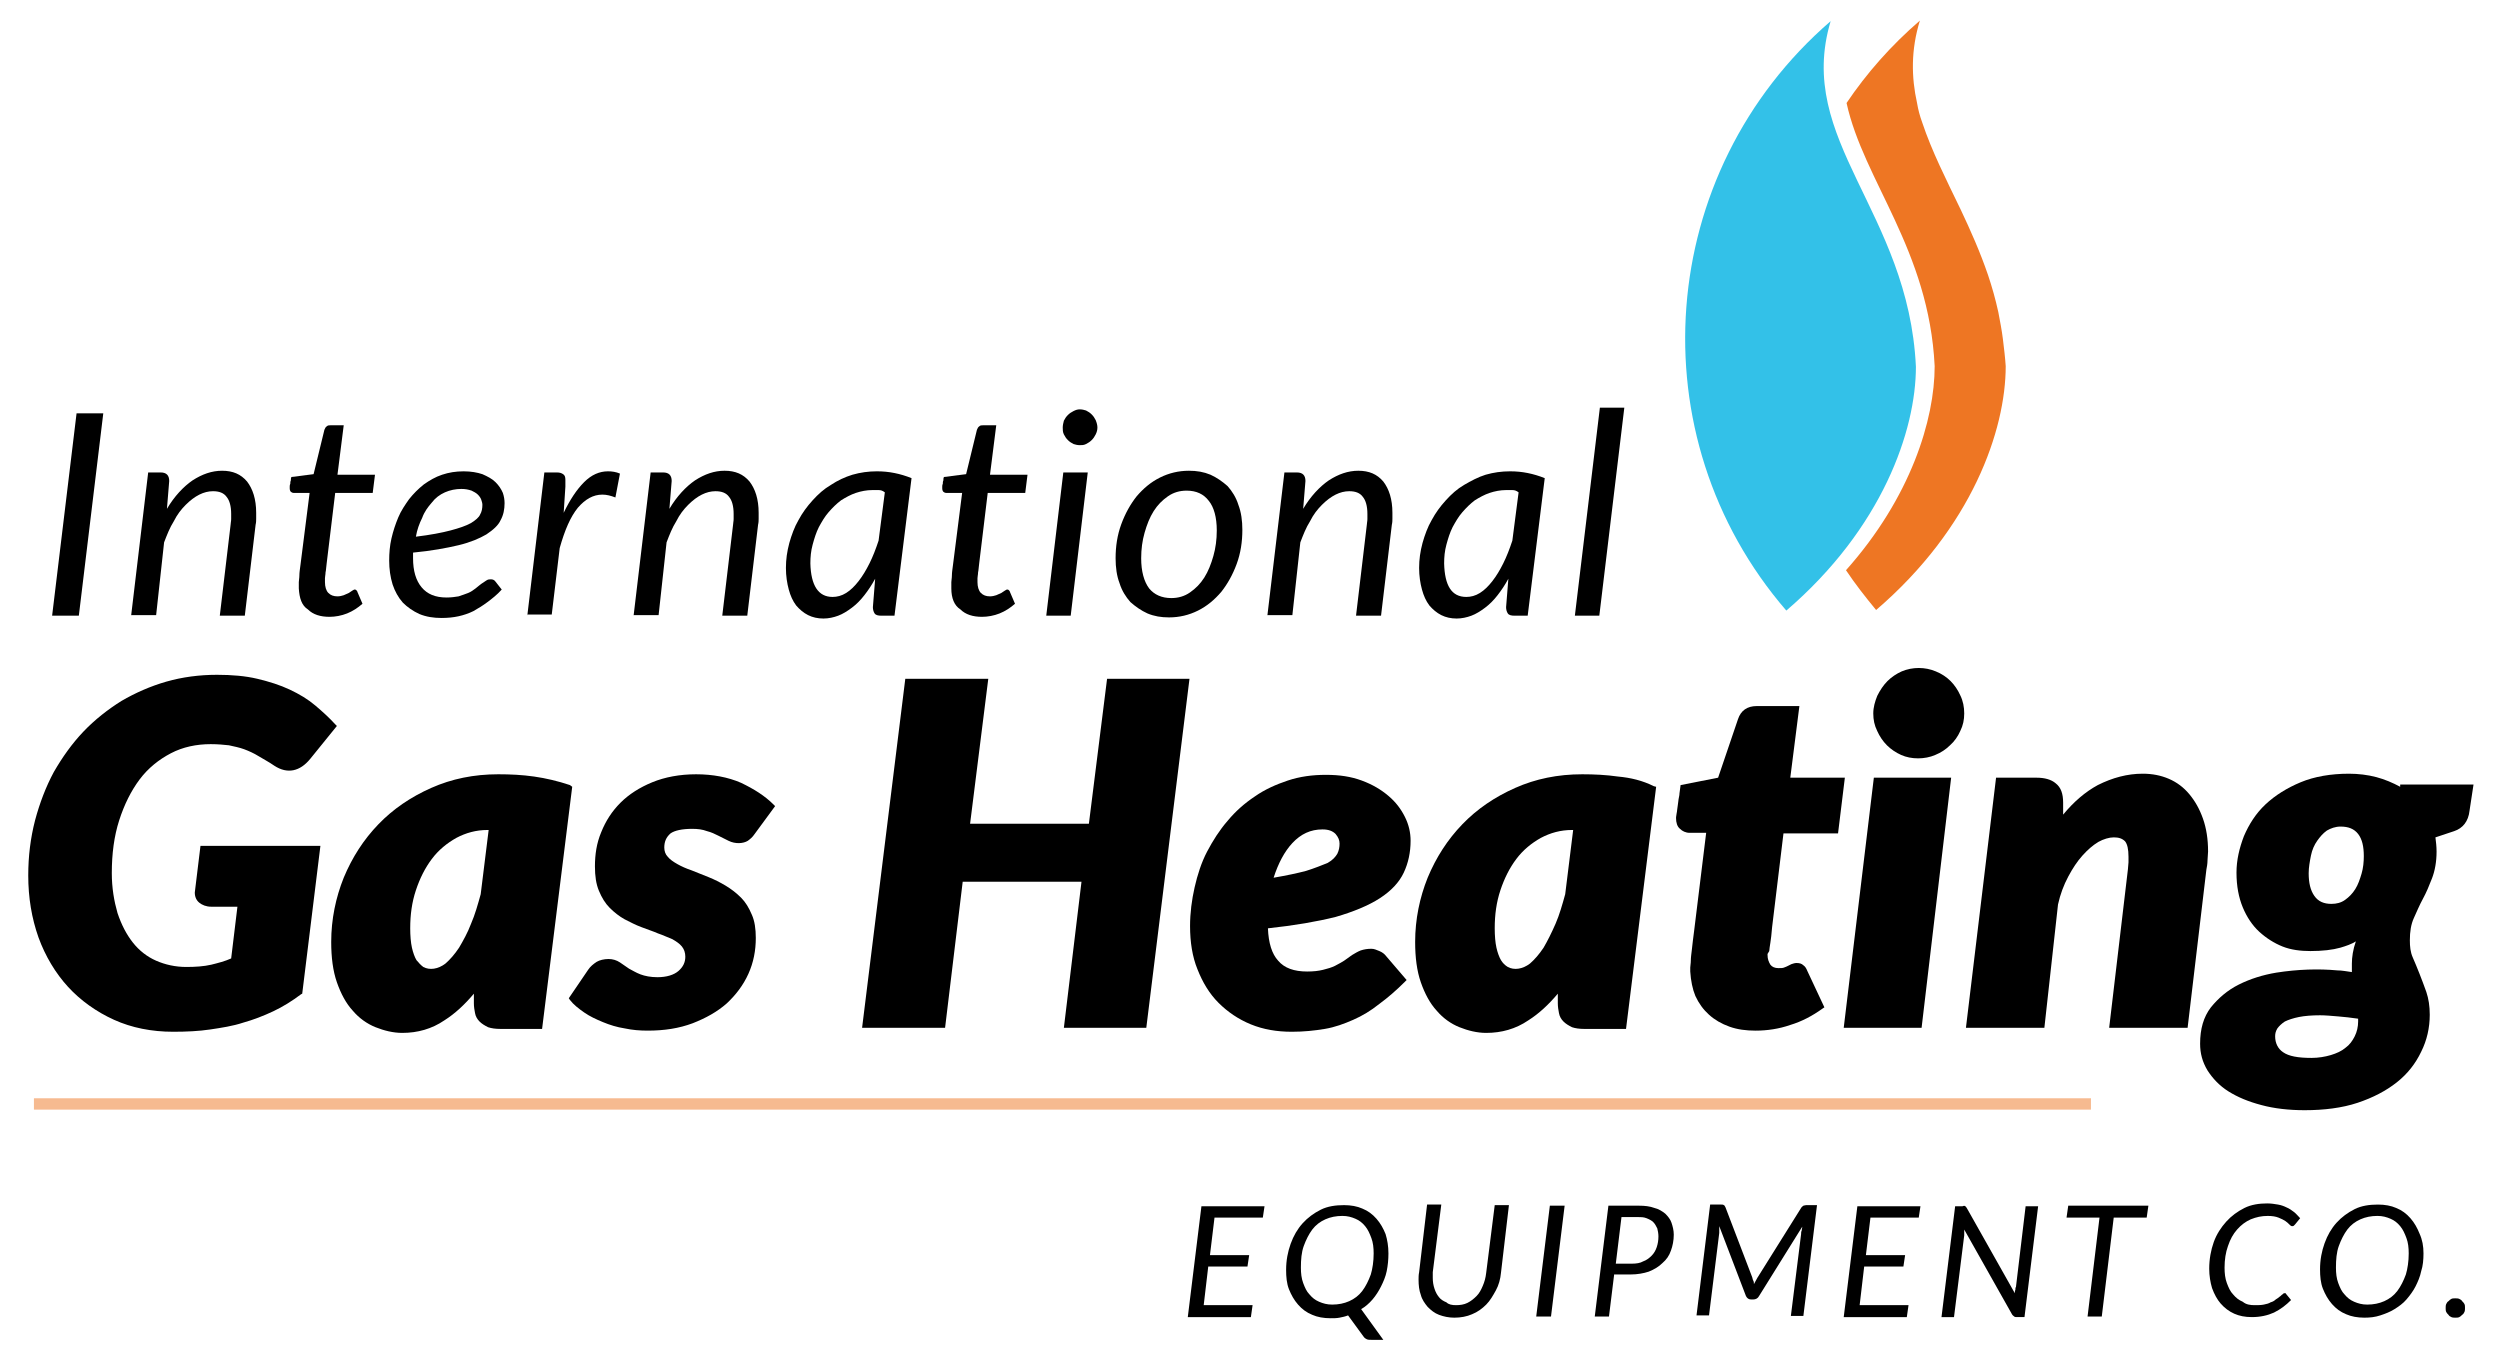 <?xml version="1.0" encoding="iso-8859-1"?>
<!-- Generator: Adobe Illustrator 23.0.1, SVG Export Plug-In . SVG Version: 6.00 Build 0)  -->
<svg version="1.1" id="Layer_1" xmlns="http://www.w3.org/2000/svg" xmlns:xlink="http://www.w3.org/1999/xlink" x="0px" y="0px"
	 viewBox="0 0 439.83 237.82" style="enable-background:new 0 0 439.83 237.82;" xml:space="preserve">
<style type="text/css">
	.st0{opacity:0.5;fill:none;stroke:#EE7623;stroke-width:2;stroke-miterlimit:10;enable-background:new    ;}
	.st1{fill:#EE7623;}
	.st2{opacity:0.8;fill:#00B2E2;enable-background:new    ;}
</style>
<line class="st0" x1="5.97" y1="194.22" x2="367.87" y2="194.22"/>
<g>
	<g>
		<path class="st1" d="M352.37,59.62c-0.2-1.6-0.5-3.1-0.8-4.7c-0.5-2.3-1.1-4.4-1.8-6.5c-1.4-4.1-3.1-7.9-4.8-11.5
			c-2.6-5.4-5.1-10.3-6.8-15.4c-0.4-1.1-0.7-2.2-0.9-3.4c-1-4.5-1.1-9.3,0.5-14.5c-5.1,4.4-9.4,9.3-12.9,14.5
			c3,13.7,14.5,25.8,15.5,46.3c0,9.4-4.2,23.1-15.6,35.9c1.6,2.4,3.4,4.7,5.3,7c16.9-14.5,22.8-31.7,22.8-42.9
			C352.77,62.92,352.57,61.22,352.37,59.62z"/>
	</g>
	<path class="st2" d="M322.07,3.72c-6.3,21,13.7,33.4,15,60.8c0,11.2-5.9,28.4-22.8,42.9l0,0C287.77,76.72,291.27,30.32,322.07,3.72
		L322.07,3.72z"/>
</g>
<g>
	<path d="M34.27,157.02c0,0.8,0.3,1.4,0.8,1.8s1.2,0.7,2.1,0.7h4.6l-1.1,9.1c-1.1,0.5-2.3,0.8-3.5,1.1c-1.3,0.3-2.8,0.4-4.4,0.4
		c-1.9,0-3.7-0.4-5.3-1.1c-1.6-0.7-3-1.8-4.1-3.2s-2-3.1-2.7-5.2c-0.6-2.1-1-4.4-1-7c0-3.4,0.4-6.5,1.3-9.3s2.1-5.2,3.6-7.2
		s3.4-3.5,5.5-4.6s4.5-1.6,7-1.6c1.2,0,2.3,0.1,3.2,0.2c0.9,0.2,1.9,0.4,2.7,0.7s1.7,0.7,2.5,1.2s1.8,1,2.8,1.7
		c2.3,1.5,4.5,1,6.3-1.2l4.7-5.8l-0.3-0.3c-1-1.1-2.2-2.2-3.5-3.3c-1.3-1.1-2.8-2-4.5-2.8s-3.6-1.4-5.7-1.9s-4.5-0.7-7.1-0.7
		c-3.1,0-6.1,0.4-8.9,1.2c-2.8,0.8-5.5,2-7.9,3.4c-2.4,1.5-4.7,3.3-6.7,5.4c-2,2.1-3.7,4.5-5.2,7.1c-1.4,2.6-2.5,5.5-3.3,8.5
		c-0.8,3.1-1.2,6.3-1.2,9.7c0,3.9,0.6,7.5,1.8,10.9c1.2,3.3,3,6.3,5.2,8.7s5,4.4,8.1,5.8s6.6,2.1,10.4,2.1c2.3,0,4.5-0.1,6.5-0.4
		s4-0.6,5.8-1.2c1.8-0.5,3.6-1.2,5.3-2s3.3-1.8,4.9-3l0.2-0.1l3.2-26h-21.1L34.27,157.02z"/>
	<path d="M100.27,138.12c-2.1-0.7-4.2-1.2-6.3-1.5s-4.2-0.4-6.3-0.4c-4.3,0-8.2,0.8-11.8,2.4s-6.7,3.7-9.3,6.4
		c-2.6,2.7-4.6,5.8-6.1,9.4c-1.4,3.5-2.2,7.3-2.2,11.3c0,2.7,0.3,5.1,1,7.1s1.6,3.7,2.8,5c1.1,1.3,2.5,2.3,4,2.9s3.1,1,4.7,1
		c2.7,0,5.2-0.7,7.4-2.2c1.9-1.2,3.6-2.8,5.2-4.7v1.7c0,0.6,0.1,1.2,0.2,1.7c0.1,0.6,0.4,1.1,0.8,1.5s0.9,0.7,1.5,1
		c0.6,0.2,1.3,0.3,2.2,0.3h7.3l5.3-42.6L100.27,138.12z M73.27,168.92c-0.3-0.5-0.6-1.3-0.8-2.2c-0.2-0.9-0.3-2.1-0.3-3.4
		c0-2.4,0.3-4.6,1-6.7s1.6-3.9,2.8-5.5s2.7-2.8,4.3-3.7c1.7-0.9,3.5-1.4,5.5-1.4h0.2l-1.4,11.3c-0.5,1.8-1,3.6-1.7,5.2
		c-0.6,1.6-1.4,3-2.1,4.2c-0.8,1.2-1.6,2.1-2.4,2.8c-1.3,1-2.8,1.2-3.9,0.6C74.07,169.82,73.67,169.42,73.27,168.92z"/>
	<path d="M121.77,145.82c1,0,1.8,0.1,2.6,0.4c0.8,0.2,1.4,0.5,2,0.8s1.2,0.6,1.8,0.9c1.2,0.6,2.6,0.5,3.4,0c0.4-0.3,0.8-0.6,1.2-1.2
		l3.6-4.9l-0.3-0.3c-1.5-1.5-3.4-2.7-5.7-3.8c-2.3-1-5-1.5-7.9-1.5s-5.5,0.5-7.7,1.4s-4.1,2.1-5.6,3.6s-2.6,3.2-3.4,5.2
		c-0.8,1.9-1.1,3.9-1.1,6c0,1.7,0.2,3.1,0.7,4.3s1.1,2.2,1.9,3s1.7,1.5,2.6,2c1,0.5,1.9,1,3,1.4c1,0.4,2,0.7,2.9,1.1
		c0.9,0.3,1.7,0.7,2.5,1c0.7,0.4,1.3,0.8,1.7,1.3s0.6,1.1,0.6,1.8c0,1-0.4,1.8-1.2,2.5s-2.1,1.1-3.7,1.1c-1.2,0-2.2-0.2-3-0.5
		s-1.4-0.7-2-1l-1.6-1.1c-0.6-0.4-1.3-0.6-2-0.6c-0.8,0-1.6,0.2-2.1,0.5c-0.6,0.4-1.1,0.8-1.5,1.4l-3.4,5l0.2,0.3
		c0.6,0.8,1.5,1.5,2.5,2.2s2.1,1.2,3.3,1.7s2.5,0.9,3.8,1.1c1.4,0.3,2.7,0.4,4.1,0.4c2.9,0,5.5-0.4,7.9-1.3c2.3-0.9,4.3-2,6-3.5
		c1.6-1.5,2.9-3.2,3.8-5.2s1.3-4.1,1.3-6.3c0-1.6-0.2-3-0.7-4.1c-0.5-1.2-1.1-2.2-1.9-3c-0.8-0.8-1.7-1.5-2.7-2.1s-2-1.1-3-1.5
		s-2-0.8-3-1.2c-0.9-0.3-1.8-0.7-2.5-1.1s-1.3-0.8-1.7-1.3c-0.4-0.4-0.6-1-0.6-1.6c0-1,0.3-1.8,1.1-2.5
		C118.67,146.12,119.97,145.82,121.77,145.82z"/>
	<polygon points="191.57,144.92 170.67,144.92 173.87,119.42 159.27,119.42 151.67,180.82 166.27,180.82 169.37,155.12 
		190.27,155.12 187.17,180.82 201.67,180.82 209.27,119.42 194.77,119.42 	"/>
	<path d="M242.77,158.02c2-1.3,3.4-2.8,4.2-4.5s1.2-3.6,1.2-5.6c0-1.4-0.3-2.8-1-4.2s-1.6-2.6-2.9-3.7s-2.8-2-4.7-2.7s-3.9-1-6.3-1
		s-4.6,0.3-6.7,1s-4.1,1.6-5.8,2.8c-1.8,1.2-3.4,2.6-4.8,4.3c-1.4,1.6-2.6,3.5-3.6,5.4s-1.7,4.1-2.2,6.3s-0.8,4.5-0.8,6.8
		c0,2.8,0.4,5.4,1.3,7.6c0.9,2.3,2.1,4.3,3.7,5.9s3.5,2.9,5.7,3.8s4.6,1.3,7.2,1.3c2.1,0,4-0.2,5.8-0.5s3.4-0.9,5-1.6
		s3.1-1.6,4.6-2.8c1.5-1.1,3-2.4,4.5-3.9l0.3-0.3l-3.6-4.2c-0.3-0.4-0.7-0.7-1.2-0.9s-0.9-0.4-1.4-0.4c-0.7,0-1.3,0.1-1.9,0.3
		c-0.5,0.2-1,0.5-1.5,0.8l-1.4,1c-0.5,0.3-1,0.6-1.6,0.9s-1.3,0.5-2.1,0.7s-1.7,0.3-2.8,0.3c-2.3,0-4-0.6-5.1-1.9
		c-1.1-1.2-1.7-3.1-1.8-5.7c4.7-0.5,8.7-1.2,11.9-2C238.07,160.42,240.77,159.32,242.77,158.02z M229.77,153.22
		c-1.5,0.4-3.4,0.8-5.7,1.2c0.8-2.5,1.9-4.6,3.3-6.1c1.5-1.6,3.2-2.4,5.3-2.4c1.1,0,1.8,0.3,2.3,0.8c0.5,0.6,0.7,1.1,0.7,1.7
		s-0.1,1.2-0.4,1.8c-0.3,0.5-0.8,1.1-1.7,1.6C232.57,152.22,231.37,152.72,229.77,153.22z"/>
	<path d="M284.67,136.62c-2.1-0.3-4.2-0.4-6.3-0.4c-4.3,0-8.2,0.8-11.8,2.4c-3.6,1.6-6.7,3.7-9.3,6.4c-2.6,2.7-4.6,5.8-6.1,9.4
		c-1.4,3.5-2.2,7.3-2.2,11.3c0,2.7,0.3,5.1,1,7.1s1.6,3.7,2.8,5c1.1,1.3,2.5,2.3,4,2.9c1.5,0.6,3.1,1,4.7,1c2.7,0,5.2-0.7,7.4-2.2
		c1.9-1.2,3.6-2.8,5.2-4.7v1.7c0,0.6,0.1,1.2,0.2,1.7c0.1,0.6,0.4,1.1,0.8,1.5s0.9,0.7,1.5,1c0.6,0.2,1.3,0.3,2.2,0.3h7.3l5.3-42.6
		l-0.4-0.1C288.97,137.32,286.87,136.82,284.67,136.62z M264.07,168.92c-0.3-0.5-0.6-1.3-0.8-2.2c-0.2-0.9-0.3-2.1-0.3-3.4
		c0-2.4,0.3-4.6,1-6.7s1.6-3.9,2.8-5.5c1.2-1.6,2.7-2.8,4.3-3.7c1.7-0.9,3.5-1.4,5.5-1.4h0.2l-1.4,11.3c-0.5,1.8-1,3.6-1.7,5.2
		s-1.4,3-2.1,4.2c-0.8,1.2-1.6,2.1-2.4,2.8c-1.3,1-2.8,1.2-3.9,0.6C264.77,169.82,264.37,169.42,264.07,168.92z"/>
	<path d="M311.27,167.32c0-0.3,0.1-0.8,0.2-1.5c0.1-0.6,0.2-1.5,0.3-2.7l2-16.5h9.6l1.2-9.8h-9.6l1.6-12.6h-7.5
		c-1.7,0-2.8,0.8-3.3,2.3l-3.5,10.3l-6.6,1.3l-0.2,1.5c0,0.1,0,0.3-0.1,0.7s-0.1,0.9-0.2,1.4s-0.1,1-0.2,1.4
		c-0.1,0.5-0.1,0.8-0.1,0.8c0,0.8,0.2,1.5,0.7,1.9c0.4,0.4,1,0.7,1.7,0.7h2.9l-2.1,17.1c-0.2,1.4-0.3,2.5-0.4,3.3
		c-0.1,0.9-0.2,1.5-0.2,2.1c0,0.5-0.1,0.9-0.1,1.2v0.7c0.1,1.6,0.4,3.1,0.9,4.3c0.6,1.3,1.4,2.4,2.4,3.3s2.2,1.6,3.6,2.1
		s2.9,0.7,4.6,0.7c2,0,4.1-0.3,6.1-1c2-0.6,3.9-1.6,5.7-2.9l0.3-0.2l-3-6.4c-0.2-0.5-0.4-0.8-0.7-1c-0.3-0.3-0.7-0.4-1.2-0.4
		c-0.3,0-0.6,0.1-0.9,0.2c-0.2,0.1-0.4,0.2-0.6,0.3s-0.4,0.2-0.7,0.3c-0.2,0.1-0.6,0.1-1,0.1c-0.6,0-1.1-0.2-1.4-0.6
		c-0.3-0.5-0.5-1-0.5-1.7c0,0,0-0.1,0-0.2L311.27,167.32z"/>
	<polygon points="324.37,180.82 338.07,180.82 343.27,136.82 329.67,136.82 	"/>
	<path d="M343.17,119.82c-0.7-0.7-1.6-1.3-2.6-1.7c-1.9-0.8-4.1-0.8-6,0c-0.9,0.4-1.8,1-2.5,1.7s-1.3,1.6-1.8,2.6
		c-0.4,1-0.7,2-0.7,3.1s0.2,2.1,0.7,3.1c0.4,0.9,1,1.8,1.7,2.5s1.6,1.3,2.5,1.7s1.9,0.6,3,0.6c1,0,2.1-0.2,3-0.6
		c1-0.4,1.9-1,2.6-1.7c0.8-0.7,1.4-1.6,1.8-2.5c0.5-1,0.7-2,0.7-3.1s-0.2-2.2-0.7-3.2C344.47,121.42,343.87,120.52,343.17,119.82z"
		/>
	<path d="M388.37,151.42c0-0.5,0.1-1.1,0.1-1.6c0-2.2-0.3-4.1-0.9-5.8s-1.4-3.1-2.4-4.3s-2.2-2.1-3.6-2.7s-2.9-0.9-4.6-0.9
		c-2.7,0-5.3,0.7-7.9,2c-2.2,1.2-4.2,2.9-6.1,5.2v-2.1c0-1.6-0.4-2.7-1.3-3.4c-0.8-0.7-2-1-3.4-1h-7.1l-5.3,44h13.8l2.4-21.7
		c0.4-1.8,1-3.4,1.8-4.9s1.6-2.7,2.5-3.7s1.8-1.8,2.8-2.4c0.9-0.5,1.9-0.8,2.7-0.8c0.9,0,1.5,0.2,2,0.7c0.4,0.5,0.6,1.4,0.6,2.7
		c0,0.3,0,0.7,0,1c0,0.4-0.1,0.8-0.1,1.2l-3.3,27.9h13.8l3.3-27.8C388.27,152.52,388.37,151.92,388.37,151.42z"/>
	<path d="M422.27,138.42c-1.3-0.7-2.7-1.3-4.2-1.7s-3.2-0.6-4.8-0.6c-3.2,0-6.1,0.5-8.5,1.5s-4.5,2.3-6.2,3.9s-2.9,3.5-3.8,5.6
		c-0.8,2.1-1.3,4.2-1.3,6.4c0,2.4,0.4,4.4,1.1,6.1s1.7,3.2,2.9,4.3c1.2,1.1,2.6,2,4.1,2.6s3.2,0.8,4.9,0.8c2.1,0,3.9-0.2,5.3-0.6
		c1-0.3,1.9-0.6,2.7-1.1c-0.5,1.4-0.7,2.8-0.7,3.9v1.1c0,0.1,0,0.3,0,0.4c-0.8-0.1-1.7-0.3-2.6-0.3c-3.2-0.3-6.9-0.2-10.7,0.4
		c-2.4,0.4-4.6,1.1-6.6,2.1s-3.6,2.4-4.9,4c-1.3,1.7-1.9,3.8-1.9,6.4c0,1.7,0.4,3.2,1.3,4.7c0.9,1.4,2.1,2.7,3.7,3.7
		s3.5,1.8,5.8,2.4c2.2,0.6,4.8,0.9,7.6,0.9c3.4,0,6.6-0.4,9.3-1.3c2.7-0.9,5-2.1,6.9-3.6s3.3-3.3,4.3-5.4c1-2,1.5-4.2,1.5-6.5
		c0-1.5-0.2-2.8-0.6-4c-0.4-1.1-0.8-2.2-1.2-3.2c-0.4-1-0.8-2-1.2-2.9c-0.4-0.9-0.5-1.9-0.5-3c0-1.5,0.2-2.8,0.7-3.9s1-2.3,1.6-3.4
		s1.1-2.3,1.6-3.6s0.8-2.9,0.8-4.7c0-0.9-0.1-1.7-0.2-2.5l3.3-1.1c1.5-0.5,2.5-1.7,2.7-3.6l0.7-4.6h-12.9L422.27,138.42
		L422.27,138.42z M412.67,184.32c-0.7,0.6-1.6,1-2.6,1.3s-2.2,0.5-3.4,0.5c-2.4,0-4-0.3-5-1c-0.9-0.6-1.4-1.6-1.4-2.8
		c0-0.5,0.1-0.9,0.4-1.4c0.3-0.4,0.7-0.8,1.3-1.2c0.6-0.3,1.5-0.6,2.5-0.8s2.3-0.3,3.7-0.3c0.9,0,2,0.1,3.2,0.2
		c1.1,0.1,2.2,0.2,3.5,0.4l0,0v0.5c0,0.9-0.2,1.8-0.6,2.6C413.87,183.12,413.37,183.82,412.67,184.32z M406.57,150.52
		c0.2-1,0.6-1.9,1.1-2.6s1-1.3,1.7-1.8c0.7-0.4,1.5-0.7,2.4-0.7c1.4,0,2.4,0.4,3.1,1.3s1,2.2,1,3.9c0,1-0.1,2.1-0.4,3.1
		s-0.6,1.9-1.1,2.7s-1.1,1.4-1.8,1.9c-0.7,0.5-1.5,0.7-2.4,0.7c-1.3,0-2.3-0.4-3-1.4s-1-2.3-1-4
		C406.17,152.62,406.37,151.52,406.57,150.52z"/>
</g>
<g>
	<path d="M13.87,108.32h-4.7l4.3-35.6h4.7L13.87,108.32z"/>
	<path d="M23.07,108.32l3-25.2h2.2c1,0,1.5,0.5,1.5,1.5l-0.4,4.9c1.3-2.2,2.9-3.9,4.5-5c1.7-1.1,3.4-1.7,5.2-1.7
		c1.9,0,3.3,0.6,4.4,1.9c1,1.3,1.6,3.1,1.6,5.5c0,0.3,0,0.7,0,1s0,0.7-0.1,1.1l-1.9,16h-4.4l1.9-16c0-0.3,0.1-0.6,0.1-1
		c0-0.3,0-0.6,0-0.9c0-1.4-0.3-2.4-0.8-3c-0.5-0.7-1.3-1-2.4-1c-0.8,0-1.6,0.2-2.4,0.6s-1.6,1-2.4,1.8s-1.5,1.7-2.1,2.9
		c-0.7,1.1-1.2,2.4-1.7,3.7l-1.4,12.8h-4.4C23.07,108.22,23.07,108.32,23.07,108.32z"/>
	<path d="M52.57,103.52c0-0.1,0-0.2,0-0.4c0-0.2,0-0.4,0-0.7c0-0.3,0.1-0.7,0.1-1.2s0.1-1.1,0.2-1.9l1.6-12.6h-2.8
		c-0.2,0-0.4-0.1-0.5-0.2s-0.2-0.3-0.2-0.6c0,0,0-0.1,0-0.3c0-0.1,0-0.3,0.1-0.5c0-0.2,0-0.4,0.1-0.6c0-0.2,0-0.4,0.1-0.6l3.9-0.5
		l1.9-7.8c0.1-0.2,0.2-0.5,0.4-0.6c0.2-0.2,0.4-0.2,0.7-0.2h2.3l-1.1,8.7h6.6l-0.4,3.2h-6.6l-1.5,12.4c-0.1,0.7-0.1,1.2-0.2,1.6
		c0,0.4-0.1,0.7-0.1,1c0,0.2,0,0.4,0,0.5s0,0.2,0,0.2c0,0.8,0.2,1.5,0.6,1.9c0.4,0.4,0.9,0.6,1.6,0.6c0.4,0,0.8-0.1,1.1-0.2
		s0.6-0.3,0.9-0.4c0.2-0.1,0.4-0.3,0.6-0.4c0.2-0.1,0.3-0.2,0.4-0.2c0.1,0,0.2,0,0.3,0.1s0.2,0.2,0.2,0.3l0.9,2.1
		c-0.8,0.7-1.7,1.3-2.7,1.7c-1,0.4-2.1,0.6-3.1,0.6c-1.6,0-2.9-0.4-3.8-1.3C53.07,106.52,52.67,105.22,52.57,103.52z"/>
	<path d="M88.77,88.52c0,1.1-0.2,2.1-0.7,3c-0.4,0.9-1.3,1.7-2.5,2.5c-1.2,0.7-2.8,1.4-4.9,1.9s-4.8,1-8,1.3c0,0.2,0,0.4,0,0.5
		c0,0.2,0,0.4,0,0.5c0,2.2,0.5,3.9,1.5,5.1s2.4,1.8,4.4,1.8c0.8,0,1.5-0.1,2.1-0.2c0.6-0.2,1.2-0.4,1.7-0.6s0.9-0.5,1.3-0.8
		s0.7-0.6,1-0.8c0.3-0.2,0.6-0.4,0.9-0.6s0.5-0.2,0.8-0.2s0.6,0.1,0.8,0.4l1.1,1.4c-0.8,0.9-1.7,1.6-2.5,2.2s-1.6,1.1-2.5,1.6
		c-0.8,0.4-1.7,0.7-2.6,0.9c-0.9,0.2-1.9,0.3-3,0.3c-1.4,0-2.7-0.2-3.9-0.7c-1.1-0.5-2.1-1.2-2.9-2c-0.8-0.9-1.4-2-1.8-3.2
		c-0.4-1.3-0.6-2.7-0.6-4.2c0-1.3,0.1-2.6,0.4-3.9s0.7-2.5,1.2-3.7s1.2-2.2,1.9-3.2c0.8-1,1.6-1.8,2.6-2.6c1-0.7,2-1.3,3.2-1.7
		c1.2-0.4,2.4-0.6,3.8-0.6c1.3,0,2.4,0.2,3.3,0.5c0.9,0.4,1.7,0.8,2.3,1.4s1,1.2,1.3,1.9C88.67,87.32,88.77,87.92,88.77,88.52z
		 M81.17,86.02c-1,0-2,0.2-2.9,0.6s-1.7,1-2.3,1.8c-0.7,0.8-1.3,1.6-1.7,2.7c-0.5,1-0.9,2.1-1.1,3.3c2.5-0.3,4.6-0.7,6.1-1.1
		s2.7-0.8,3.6-1.3c0.8-0.5,1.4-1,1.6-1.5c0.3-0.5,0.4-1.1,0.4-1.7c0-0.3-0.1-0.6-0.2-0.9s-0.3-0.6-0.6-0.9s-0.7-0.5-1.1-0.7
		C82.37,86.12,81.87,86.02,81.17,86.02z"/>
	<path d="M92.77,108.32l3-25.2h2.2c0.5,0,0.8,0.1,1.1,0.3c0.3,0.2,0.4,0.5,0.4,1c0,0.1,0,0.2,0,0.3c0,0.1,0,0.3,0,0.4s0,0.2,0,0.3
		c0,0.1,0,0.2,0,0.2l-0.3,4.6c1.1-2.3,2.3-4.1,3.6-5.4s2.7-1.9,4.2-1.9c0.7,0,1.4,0.1,2.1,0.4l-0.8,4.2c-0.8-0.3-1.5-0.5-2.3-0.5
		c-1.6,0-3,0.8-4.3,2.3c-1.3,1.6-2.3,3.9-3.2,7.1l-1.4,11.7h-4.3L92.77,108.32L92.77,108.32z"/>
	<path d="M111.47,108.32l3-25.2h2.2c1,0,1.5,0.5,1.5,1.5l-0.4,4.9c1.3-2.2,2.9-3.9,4.5-5c1.7-1.1,3.4-1.7,5.2-1.7
		c1.9,0,3.3,0.6,4.4,1.9c1,1.3,1.6,3.1,1.6,5.5c0,0.3,0,0.7,0,1s0,0.7-0.1,1.1l-1.9,16h-4.4l1.9-16c0-0.3,0.1-0.6,0.1-1s0-0.6,0-0.9
		c0-1.4-0.3-2.4-0.8-3c-0.5-0.7-1.3-1-2.4-1c-0.8,0-1.6,0.2-2.4,0.6s-1.6,1-2.4,1.8s-1.5,1.7-2.1,2.9c-0.7,1.1-1.2,2.4-1.7,3.7
		l-1.4,12.8h-4.4V108.32z"/>
	<path d="M157.37,108.32h-2.3c-0.6,0-1-0.1-1.2-0.4s-0.3-0.7-0.3-1.1l0.4-5c-0.6,1.1-1.2,2-1.9,2.9s-1.4,1.6-2.2,2.2
		s-1.6,1.1-2.4,1.4c-0.8,0.3-1.7,0.5-2.6,0.5c-1,0-1.9-0.2-2.7-0.6s-1.5-1-2.1-1.7c-0.6-0.8-1-1.7-1.3-2.8s-0.5-2.4-0.5-3.8
		c0-1.5,0.2-2.9,0.6-4.4c0.4-1.4,0.9-2.8,1.6-4c0.7-1.3,1.5-2.4,2.5-3.5s2-2,3.2-2.7c1.2-0.8,2.5-1.4,3.8-1.8
		c1.4-0.4,2.8-0.6,4.3-0.6c1.1,0,2.1,0.1,3.1,0.3c1,0.2,2,0.5,3,0.9L157.37,108.32z M146.47,105.02c0.8,0,1.6-0.2,2.4-0.7
		c0.8-0.5,1.5-1.2,2.2-2.1s1.3-1.9,1.9-3.1c0.6-1.2,1.1-2.5,1.6-4l1.1-8.5c-0.4-0.3-0.7-0.4-1.1-0.4c-0.4,0-0.7,0-1.1,0
		c-1,0-2,0.2-2.9,0.5s-1.8,0.8-2.6,1.3c-0.8,0.6-1.5,1.3-2.2,2.1c-0.7,0.8-1.2,1.7-1.7,2.6c-0.5,1-0.8,2-1.1,3.1s-0.4,2.2-0.4,3.3
		C142.67,103.02,143.97,105.02,146.47,105.02z"/>
	<path d="M167.37,103.52c0-0.1,0-0.2,0-0.4c0-0.2,0-0.4,0-0.7c0-0.3,0.1-0.7,0.1-1.2s0.1-1.1,0.2-1.9l1.6-12.6h-2.8
		c-0.2,0-0.4-0.1-0.5-0.2s-0.2-0.3-0.2-0.6c0,0,0-0.1,0-0.3c0-0.1,0-0.3,0.1-0.5c0-0.2,0-0.4,0.1-0.6c0-0.2,0-0.4,0.1-0.6l3.9-0.5
		l1.9-7.8c0.1-0.2,0.2-0.5,0.4-0.6c0.2-0.2,0.4-0.2,0.7-0.2h2.3l-1.1,8.7h6.6l-0.4,3.2h-6.6l-1.5,12.4c-0.1,0.7-0.1,1.2-0.2,1.6
		c0,0.4-0.1,0.7-0.1,1c0,0.2,0,0.4,0,0.5s0,0.2,0,0.2c0,0.8,0.2,1.5,0.6,1.9c0.4,0.4,0.9,0.6,1.6,0.6c0.4,0,0.8-0.1,1.1-0.2
		s0.6-0.3,0.9-0.4c0.2-0.1,0.4-0.3,0.6-0.4c0.2-0.1,0.3-0.2,0.4-0.2c0.1,0,0.2,0,0.3,0.1s0.2,0.2,0.2,0.3l0.9,2.1
		c-0.8,0.7-1.7,1.3-2.7,1.7c-1,0.4-2.1,0.6-3.1,0.6c-1.6,0-2.9-0.4-3.8-1.3C167.87,106.52,167.37,105.22,167.37,103.52z"/>
	<path d="M191.37,83.12l-3,25.2h-4.3l3-25.2C187.07,83.12,191.37,83.12,191.37,83.12z M193.07,75.22c0,0.4-0.1,0.8-0.3,1.2
		c-0.2,0.4-0.4,0.7-0.7,1s-0.6,0.5-1,0.7s-0.7,0.2-1.1,0.2s-0.8-0.1-1.1-0.2c-0.4-0.2-0.7-0.4-1-0.7c-0.3-0.3-0.5-0.6-0.7-1
		s-0.2-0.8-0.2-1.2s0.1-0.8,0.2-1.2c0.2-0.4,0.4-0.7,0.7-1s0.6-0.5,1-0.7s0.7-0.3,1.1-0.3s0.8,0.1,1.1,0.2c0.4,0.2,0.7,0.4,1,0.7
		c0.3,0.3,0.5,0.6,0.7,1C192.97,74.42,193.07,74.82,193.07,75.22z"/>
	<path d="M205.67,108.62c-1.4,0-2.6-0.2-3.8-0.7c-1.1-0.5-2.1-1.2-3-2c-0.8-0.9-1.5-2-1.9-3.3c-0.5-1.3-0.7-2.8-0.7-4.4
		c0-2.1,0.3-4.1,1-6s1.6-3.5,2.7-4.9c1.2-1.4,2.5-2.5,4.1-3.3s3.3-1.2,5.1-1.2c1.4,0,2.6,0.2,3.8,0.7c1.1,0.5,2.1,1.2,3,2
		c0.8,0.9,1.5,2,1.9,3.3c0.5,1.3,0.7,2.8,0.7,4.4c0,2.1-0.3,4.1-1,6s-1.6,3.5-2.7,4.9c-1.2,1.4-2.5,2.5-4.1,3.3
		C209.17,108.22,207.47,108.62,205.67,108.62z M206.07,105.22c1.2,0,2.3-0.3,3.3-1s1.8-1.5,2.5-2.6s1.2-2.4,1.6-3.8s0.6-2.9,0.6-4.5
		c0-2.3-0.5-4.1-1.4-5.2c-0.9-1.2-2.2-1.8-3.9-1.8c-1.2,0-2.3,0.3-3.3,1s-1.8,1.5-2.5,2.6s-1.2,2.4-1.6,3.8s-0.6,2.9-0.6,4.5
		c0,2.3,0.5,4.1,1.4,5.3C203.07,104.62,204.37,105.22,206.07,105.22z"/>
	<path d="M222.97,108.32l3-25.2h2.2c1,0,1.5,0.5,1.5,1.5l-0.4,4.9c1.3-2.2,2.9-3.9,4.5-5c1.7-1.1,3.4-1.7,5.2-1.7
		c1.9,0,3.3,0.6,4.4,1.9c1,1.3,1.6,3.1,1.6,5.5c0,0.3,0,0.7,0,1s0,0.7-0.1,1.1l-1.9,16h-4.4l1.9-16c0-0.3,0.1-0.6,0.1-1
		c0-0.3,0-0.6,0-0.9c0-1.4-0.3-2.4-0.8-3c-0.5-0.7-1.3-1-2.4-1c-0.8,0-1.6,0.2-2.4,0.6s-1.6,1-2.4,1.8s-1.5,1.7-2.1,2.9
		c-0.7,1.1-1.2,2.4-1.7,3.7l-1.4,12.8h-4.4L222.97,108.32L222.97,108.32z"/>
	<path d="M268.77,108.32h-2.3c-0.6,0-1-0.1-1.2-0.4s-0.3-0.7-0.3-1.1l0.4-5c-0.6,1.1-1.2,2-1.9,2.9c-0.7,0.9-1.4,1.6-2.2,2.2
		s-1.6,1.1-2.4,1.4s-1.7,0.5-2.6,0.5c-1,0-1.9-0.2-2.7-0.6s-1.5-1-2.1-1.7c-0.6-0.8-1-1.7-1.3-2.8c-0.3-1.1-0.5-2.4-0.5-3.8
		c0-1.5,0.2-2.9,0.6-4.4c0.4-1.4,0.9-2.8,1.6-4c0.7-1.3,1.5-2.4,2.5-3.5s2-2,3.2-2.7s2.5-1.4,3.8-1.8c1.4-0.4,2.8-0.6,4.3-0.6
		c1.1,0,2.1,0.1,3.1,0.3c1,0.2,2,0.5,3,0.9L268.77,108.32z M257.97,105.02c0.8,0,1.6-0.2,2.4-0.7s1.5-1.2,2.2-2.1s1.3-1.9,1.9-3.1
		s1.1-2.5,1.6-4l1.1-8.5c-0.4-0.3-0.7-0.4-1.1-0.4s-0.7,0-1.1,0c-1,0-2,0.2-2.9,0.5s-1.8,0.8-2.6,1.3c-0.8,0.6-1.5,1.3-2.2,2.1
		c-0.7,0.8-1.2,1.7-1.7,2.6c-0.5,1-0.8,2-1.1,3.1s-0.4,2.2-0.4,3.3C254.17,103.02,255.37,105.02,257.97,105.02z"/>
	<path d="M277.07,108.32l4.4-36.6h4.3l-4.4,36.6H277.07z"/>
</g>
<g>
	<path d="M222.17,214.22h-8.5l-0.8,6.6h6.9l-0.3,2h-6.9l-0.8,6.8h8.6l-0.3,2.1h-11.1l2.4-19.5h11.1L222.17,214.22z"/>
	<path d="M244.27,220.52c0,1.1-0.1,2.1-0.3,3.1s-0.6,1.9-1,2.7s-0.9,1.6-1.5,2.3s-1.3,1.3-2,1.7l3.9,5.4h-2.1c-0.3,0-0.6,0-0.8-0.1
		s-0.4-0.2-0.6-0.5l-2.7-3.7c-0.5,0.2-1,0.3-1.5,0.4s-1,0.1-1.6,0.1c-1.2,0-2.3-0.2-3.2-0.6c-1-0.4-1.8-1-2.5-1.8s-1.2-1.7-1.6-2.7
		s-0.5-2.2-0.5-3.4c0-1.7,0.3-3.2,0.8-4.6s1.2-2.6,2.1-3.6s2-1.8,3.2-2.4s2.6-0.8,4.1-0.8c1.2,0,2.3,0.2,3.2,0.6
		c1,0.4,1.8,1,2.5,1.8s1.2,1.7,1.6,2.7C244.07,218.12,244.27,219.22,244.27,220.52z M241.67,220.52c0-1-0.1-1.9-0.4-2.7
		c-0.3-0.8-0.6-1.5-1.1-2.1s-1-1-1.7-1.3s-1.4-0.5-2.3-0.5c-1.1,0-2.1,0.2-3,0.6s-1.7,1-2.3,1.8s-1.1,1.8-1.5,2.9s-0.5,2.4-0.5,3.8
		c0,1,0.1,1.9,0.4,2.7c0.3,0.8,0.6,1.5,1.1,2c0.5,0.6,1,1,1.7,1.3s1.4,0.5,2.3,0.5c1.1,0,2.1-0.2,3-0.6s1.7-1,2.3-1.8
		s1.1-1.8,1.5-2.9C241.47,223.22,241.67,221.92,241.67,220.52z"/>
	<path d="M256.17,229.62c0.7,0,1.4-0.1,2-0.4s1.1-0.7,1.6-1.2s0.8-1.1,1.1-1.8c0.3-0.7,0.5-1.4,0.6-2.3l1.5-11.9h2.5l-1.4,11.9
		c-0.1,1.1-0.4,2.2-0.9,3.1s-1,1.8-1.7,2.5s-1.5,1.3-2.5,1.7c-0.9,0.4-2,0.6-3.1,0.6c-1,0-1.9-0.2-2.7-0.5s-1.4-0.8-2-1.4
		c-0.5-0.6-1-1.3-1.2-2.1c-0.3-0.8-0.4-1.7-0.4-2.7c0-0.4,0-0.8,0.1-1.3l1.4-11.9h2.5l-1.5,11.9c0,0.2,0,0.4,0,0.5
		c0,0.2,0,0.3,0,0.5c0,0.7,0.1,1.3,0.3,1.9c0.2,0.6,0.4,1,0.8,1.5c0.3,0.4,0.8,0.7,1.3,0.9
		C254.87,229.52,255.47,229.62,256.17,229.62z"/>
	<path d="M272.87,231.62h-2.6l2.4-19.5h2.6L272.87,231.62z"/>
	<path d="M283.97,224.32l-0.9,7.3h-2.5l2.4-19.5h5.4c1,0,1.9,0.1,2.7,0.4c0.8,0.2,1.4,0.6,1.9,1c0.5,0.5,0.9,1,1.1,1.6
		s0.4,1.3,0.4,2.1c0,1-0.2,2-0.5,2.8c-0.3,0.9-0.8,1.6-1.5,2.2c-0.6,0.6-1.4,1.1-2.4,1.5c-0.9,0.3-2,0.5-3.2,0.5h-2.9V224.32z
		 M285.27,214.12l-1,8.2h2.8c0.8,0,1.5-0.1,2-0.4c0.6-0.2,1.1-0.6,1.5-1s0.7-0.9,0.9-1.5c0.2-0.6,0.3-1.2,0.3-1.9
		c0-0.5-0.1-1-0.2-1.4c-0.2-0.4-0.4-0.8-0.7-1.1c-0.3-0.3-0.7-0.5-1.2-0.7s-1-0.2-1.6-0.2L285.27,214.12L285.27,214.12z"/>
	<path d="M308.47,225.32c0.1,0.2,0.1,0.4,0.1,0.6c0.2-0.4,0.4-0.7,0.6-1.1l7.7-12.3c0.1-0.2,0.3-0.3,0.4-0.4c0.1,0,0.3-0.1,0.5-0.1
		h1.9l-2.4,19.5h-2.2l1.8-14.4c0-0.2,0-0.4,0.1-0.6c0-0.2,0.1-0.4,0.1-0.7l-7.6,12.2c-0.2,0.4-0.6,0.6-1,0.6h-0.4
		c-0.4,0-0.7-0.2-0.9-0.6l-4.7-12.3c0,0.2,0,0.4,0,0.6s0,0.4,0,0.6l-1.8,14.5h-2.2l2.4-19.5h1.9c0.2,0,0.4,0,0.5,0.1
		c0.1,0,0.2,0.2,0.3,0.4l4.7,12.3C308.37,225.02,308.37,225.22,308.47,225.32z"/>
	<path d="M337.57,214.22h-8.5l-0.8,6.6h6.9l-0.3,2h-6.9l-0.8,6.8h8.6l-0.3,2.1h-11.1l2.4-19.5h11.1L337.57,214.22z"/>
	<path d="M345.77,212.22c0.1,0.1,0.2,0.2,0.3,0.4l8.4,14.9c0-0.2,0-0.4,0.1-0.6c0-0.2,0-0.4,0.1-0.5l1.7-14.2h2.2l-2.4,19.5h-1.3
		c-0.2,0-0.4,0-0.5-0.1s-0.3-0.2-0.4-0.4l-8.4-14.9c0,0,0,0.1,0,0.2s0,0.2,0,0.3s0,0.2,0,0.3s0,0.2,0,0.2l-1.8,14.4h-2.2l2.4-19.5
		h1.3C345.47,212.12,345.67,212.12,345.77,212.22z"/>
	<path d="M377.97,212.12l-0.3,2.1h-5.8l-2.1,17.4h-2.5l2.1-17.4h-5.8l0.3-2.1H377.97z"/>
	<path d="M396.67,229.62c0.6,0,1.1,0,1.6-0.1s0.9-0.2,1.2-0.4c0.4-0.1,0.7-0.3,0.9-0.5c0.3-0.2,0.5-0.3,0.7-0.5
		c0.2-0.1,0.3-0.3,0.5-0.4c0.1-0.1,0.2-0.2,0.3-0.2c0.1,0,0.1,0,0.2,0s0.1,0.1,0.1,0.1l0.9,1.1c-0.9,0.9-1.8,1.6-3,2.2
		c-1.1,0.5-2.4,0.8-3.9,0.8c-1.2,0-2.2-0.2-3.1-0.6s-1.7-1-2.4-1.8c-0.6-0.7-1.1-1.6-1.5-2.7c-0.3-1-0.5-2.2-0.5-3.4
		c0-1.7,0.3-3.3,0.8-4.7s1.3-2.6,2.2-3.6c0.9-1,2-1.8,3.2-2.4s2.6-0.8,4-0.8c0.7,0,1.3,0.1,1.9,0.2s1.1,0.3,1.5,0.5
		c0.5,0.2,0.9,0.5,1.3,0.8s0.7,0.7,1.1,1.1l-0.9,1.1c-0.1,0.1-0.2,0.2-0.2,0.2c-0.1,0.1-0.2,0.1-0.3,0.1c-0.2,0-0.3-0.1-0.5-0.3
		s-0.4-0.4-0.7-0.6c-0.3-0.2-0.7-0.4-1.2-0.6s-1.1-0.3-1.9-0.3c-1.1,0-2,0.2-3,0.6c-0.9,0.4-1.7,1-2.4,1.8c-0.7,0.8-1.2,1.7-1.6,2.9
		c-0.4,1.1-0.6,2.4-0.6,3.8c0,1,0.1,1.9,0.4,2.7s0.6,1.5,1.1,2c0.5,0.6,1,1,1.7,1.3C395.17,229.52,395.87,229.62,396.67,229.62z"/>
	<path d="M426.37,220.52c0,1.1-0.1,2.2-0.4,3.1c-0.2,1-0.6,1.9-1,2.7s-1,1.6-1.6,2.3s-1.3,1.2-2.1,1.7c-0.8,0.5-1.6,0.8-2.5,1.1
		s-1.8,0.4-2.8,0.4c-1.2,0-2.3-0.2-3.2-0.6c-1-0.4-1.8-1-2.5-1.8s-1.2-1.7-1.6-2.7s-0.5-2.2-0.5-3.4c0-1.7,0.3-3.2,0.8-4.6
		s1.2-2.6,2.1-3.6s2-1.8,3.2-2.4s2.6-0.8,4.1-0.8c1.2,0,2.3,0.2,3.2,0.6c1,0.4,1.8,1,2.5,1.8s1.2,1.7,1.6,2.7
		C426.17,218.12,426.37,219.22,426.37,220.52z M423.77,220.52c0-1-0.1-1.9-0.4-2.7s-0.6-1.5-1.1-2.1s-1-1-1.7-1.3s-1.4-0.5-2.3-0.5
		c-1.1,0-2.1,0.2-3,0.6s-1.7,1-2.3,1.8c-0.6,0.8-1.1,1.8-1.5,2.9s-0.5,2.4-0.5,3.8c0,1,0.1,1.9,0.4,2.7s0.6,1.5,1.1,2
		c0.5,0.6,1,1,1.7,1.3s1.4,0.5,2.3,0.5c1.1,0,2.1-0.2,3-0.6s1.7-1,2.3-1.8c0.6-0.8,1.1-1.8,1.5-2.9
		C423.57,223.22,423.77,221.92,423.77,220.52z"/>
	<path d="M430.27,230.12c0-0.2,0-0.5,0.1-0.7s0.2-0.4,0.4-0.5c0.2-0.2,0.3-0.3,0.5-0.4s0.4-0.1,0.7-0.1c0.2,0,0.5,0,0.7,0.1
		s0.4,0.2,0.5,0.4c0.2,0.2,0.3,0.3,0.4,0.5s0.1,0.4,0.1,0.7c0,0.2,0,0.5-0.1,0.7s-0.2,0.4-0.4,0.5c-0.2,0.2-0.3,0.3-0.5,0.4
		s-0.4,0.1-0.7,0.1c-0.2,0-0.5,0-0.7-0.1s-0.4-0.2-0.5-0.4c-0.2-0.2-0.3-0.3-0.4-0.5S430.27,230.32,430.27,230.12z"/>
</g>
</svg>
